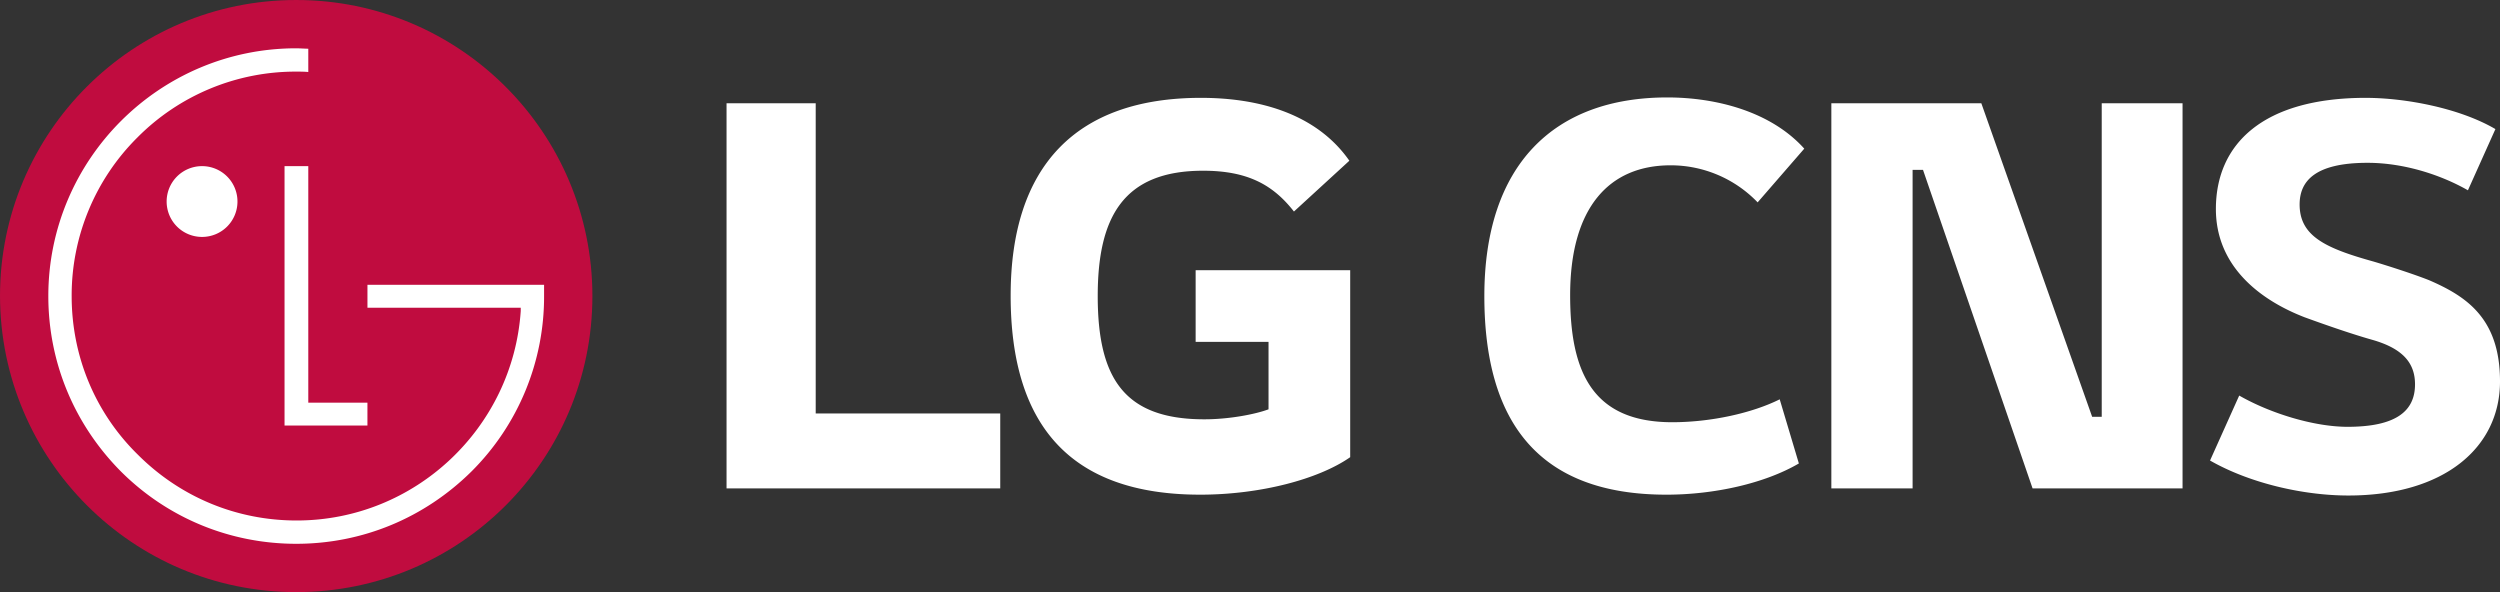 <svg width="152" height="36" viewBox="0 0 152 36" xmlns="http://www.w3.org/2000/svg">
    <rect x="0" y="0" width="152" height="36" fill="#333333" stroke="none"/>
    <g fill-rule="nonzero" fill="none">
        <path d="M143.844 5.95c2.356 0 5.674.607 7.877 1.898l-1.671 3.722c-1.545-.886-3.8-1.671-6.105-1.671-3.191 0-4.128 1.114-4.128 2.531 0 1.924 1.57 2.659 4.483 3.469.861.253 2.508.785 3.394 1.139 2.28.987 4.306 2.33 4.306 6.152 0 4.025-3.394 6.937-9.22 6.937-2.71 0-5.977-.735-8.41-2.127l1.774-3.95c1.9 1.09 4.56 1.9 6.586 1.9 2.963 0 4.103-.963 4.103-2.583 0-1.291-.735-2.177-2.609-2.709-1.165-.329-2.71-.86-4.103-1.367-2.812-1.088-5.395-3.164-5.395-6.582 0-3.975 2.887-6.76 9.118-6.76zm-42.477-.026c2.989 0 6.307.86 8.333 3.114l-2.836 3.266a7.328 7.328 0 0 0-5.294-2.253c-3.724 0-6.105 2.557-6.105 7.898 0 4.583 1.292 7.722 6.206 7.722 2.356 0 4.863-.557 6.535-1.393l1.165 3.9c-2.077 1.214-5.142 1.898-8.055 1.898-7.826 0-11.068-4.481-11.068-12.076 0-7.95 4.204-12.076 11.12-12.076zm-28.343.025c3.369 0 6.965.886 9.017 3.823l-3.369 3.089c-1.266-1.62-2.811-2.481-5.522-2.481-4.863 0-6.408 2.835-6.408 7.62 0 5.013 1.621 7.494 6.484 7.494 1.495 0 3.09-.304 3.901-.608v-4.101h-4.432V16.43h9.397v11.367c-1.925 1.342-5.471 2.279-9.119 2.279-7.928 0-11.525-4.253-11.525-12.101 0-7.9 4.002-12.026 11.576-12.026zm47.441.33 6.738 19.063h.582V6.278h4.914v23.418h-9.118l-6.662-19.367h-.633v19.367h-4.94V6.278h9.12zm-70.87 0v18.86h11.22v4.557H44.174V6.278h5.42z" fill="#FFF"/>
        <path d="M18.009 36c9.954 0 18.009-8.05 18.009-18 0-9.924-8.055-18-18.009-18C8.08 0 0 8.05 0 18c.025 9.95 8.08 18 18.009 18" fill="#C00C3F"/>
        <path d="M18.009 2.937c.203 0 .557.025.735.025V4.38c-.178-.026-.583-.026-.735-.026a13.549 13.549 0 0 0-9.65 4A13.535 13.535 0 0 0 4.357 18c0 3.646 1.418 7.089 4.027 9.646 2.584 2.582 6.003 4 9.65 4 7.22 0 13.146-5.646 13.627-12.735v-.202h-9.32v-1.393H33.08V18a14.99 14.99 0 0 1-4.407 10.658c-2.863 2.836-6.637 4.405-10.664 4.405s-7.827-1.57-10.664-4.405C4.51 25.798 2.938 22.025 2.938 18c0-8.304 6.763-15.063 15.071-15.063zm.735 7.164v14.38h3.596v1.392H17.3V10.101h1.444zm-6.46 0a2.15 2.15 0 0 1 2.154 2.152 2.15 2.15 0 0 1-2.153 2.152 2.15 2.15 0 0 1-2.153-2.152 2.15 2.15 0 0 1 2.153-2.152z" fill="#FFF"/>
    </g>
</svg>
